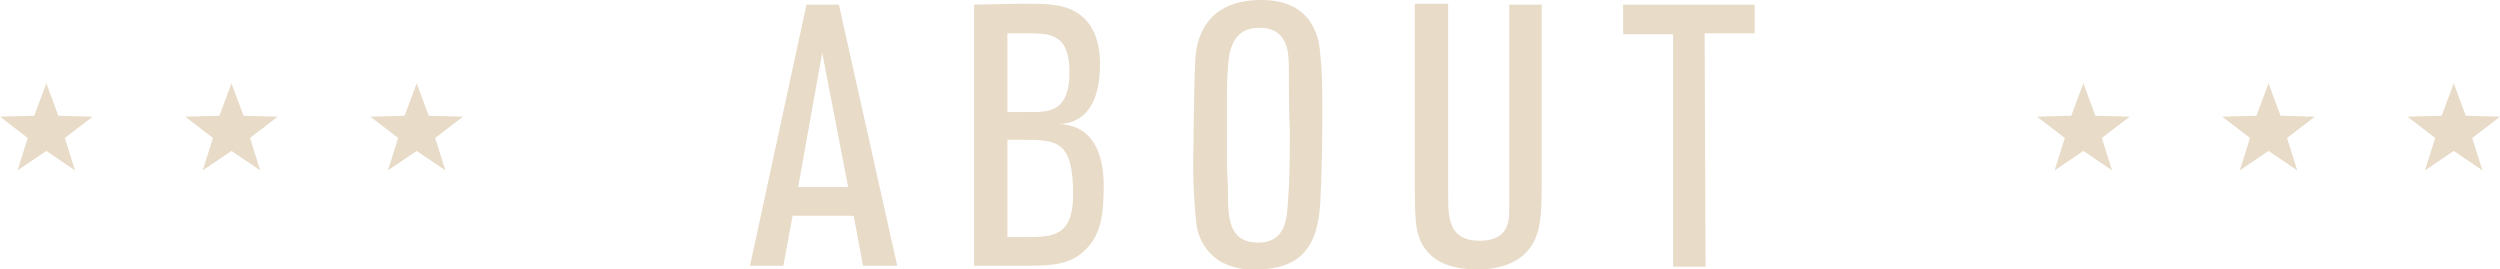 <?xml version="1.0" encoding="utf-8"?>
<!-- Generator: Adobe Illustrator 22.0.1, SVG Export Plug-In . SVG Version: 6.00 Build 0)  -->
<svg version="1.1" id="グループ_28" xmlns="http://www.w3.org/2000/svg" xmlns:xlink="http://www.w3.org/1999/xlink" x="0px"
	 y="0px" viewBox="0 0 270 29.1" style="enable-background:new 0 0 270 29.1;" xml:space="preserve">
<style type="text/css">
	.st0{fill:#E8DBC8;}
</style>
<path id="ABOUT" class="st0" d="M90.6,0.5h-3.5L81,28.7h3.6l1-5.4h6.6l1,5.4h3.7L90.6,0.5z M86.2,20.2l2.6-14.5l2.8,14.5H86.2
	L86.2,20.2z M105.2,0.5v28.2h4.8c3.6,0,5.6,0,7.4-1.9c1.5-1.6,1.8-3.6,1.8-6.8c0-3.4-1.2-6.6-5-6.6c3.2,0,4.6-2.6,4.6-6.4
	c0-0.9,0-4.2-2.6-5.7c-1.5-0.9-3.4-0.9-5.9-0.9L105.2,0.5L105.2,0.5z M108.8,3.6h2c2.6,0,4.7,0,4.7,4.2c0,4.3-2.2,4.3-4.3,4.3h-2.4
	L108.8,3.6L108.8,3.6z M110.7,15.1c3.5,0,5.2,0.2,5.2,5.9c0,4.6-2.3,4.6-5.1,4.6h-2V15.1L110.7,15.1L110.7,15.1z M142.8,14.2
	c0-0.8,0.1-5.8-0.2-8.2C142.5,4.4,142,0,136.2,0c-6.4,0-7,4.8-7.1,6.3c-0.1,1.5-0.2,7.4-0.2,9.2c-0.1,2.9,0,5.7,0.3,8.6
	c0.2,1.8,1.2,3.3,2.7,4.2c1.2,0.6,2.5,0.9,3.8,0.8c5.8,0,6.7-3.8,6.9-7.4C142.7,19.6,142.8,16.4,142.8,14.2L142.8,14.2z M132.5,16.1
	c0-6.8,0-7.2,0.1-8.6c0.1-1.4,0.2-4.5,3.4-4.5c3.2,0,3.2,2.8,3.2,4.6c0,2.2,0,4.4,0.1,6.6c0,2.3,0,5.2-0.2,7.5
	c-0.1,1.8-0.2,4.5-3.2,4.5c-3.7,0-3.2-3.6-3.3-6.3C132.5,18.1,132.5,18.1,132.5,16.1L132.5,16.1z M163,0.5v18.7c0,2.1,0,2.3,0,3.4
	c0,1.3-0.1,3.4-3.2,3.4c-3.4,0-3.4-2.6-3.4-5V0.4h-3.6v19.3c0,4.2,0.1,5,0.6,6.3c1,2.2,3.2,3.1,6.2,3.1c1.5,0,4.9-0.3,6.2-3.3
	c0.6-1.4,0.7-2.8,0.7-6.3v-19H163L163,0.5z M184.1,3.6h5.4V0.5h-14.2v3.2h5.4v25.1h3.5L184.1,3.6L184.1,3.6z"/>
<g>
	<polygon class="st0" points="45,9 46.3,12.5 50,12.6 47,14.9 48.1,18.4 45,16.3 41.9,18.4 43,14.9 40,12.6 43.7,12.5 	"/>
	<polygon class="st0" points="5,9 6.3,12.5 10,12.6 7,14.9 8.1,18.4 5,16.3 1.9,18.4 3,14.9 0,12.6 3.7,12.5 	"/>
	<polygon class="st0" points="25,9 26.3,12.5 30,12.6 27,14.9 28.1,18.4 25,16.3 21.9,18.4 23,14.9 20,12.6 23.7,12.5 	"/>
</g>
<g>
	<polygon class="st0" points="265,9 266.3,12.5 270,12.6 267,14.9 268.1,18.4 265,16.3 261.9,18.4 263,14.9 260,12.6 263.7,12.5 	
		"/>
	<polygon class="st0" points="225,9 226.3,12.5 230,12.6 227,14.9 228.1,18.4 225,16.3 221.9,18.4 223,14.9 220,12.6 223.7,12.5 	
		"/>
	<polygon class="st0" points="245,9 246.3,12.5 250,12.6 247,14.9 248.1,18.4 245,16.3 241.9,18.4 243,14.9 240,12.6 243.7,12.5 	
		"/>
</g>
</svg>
